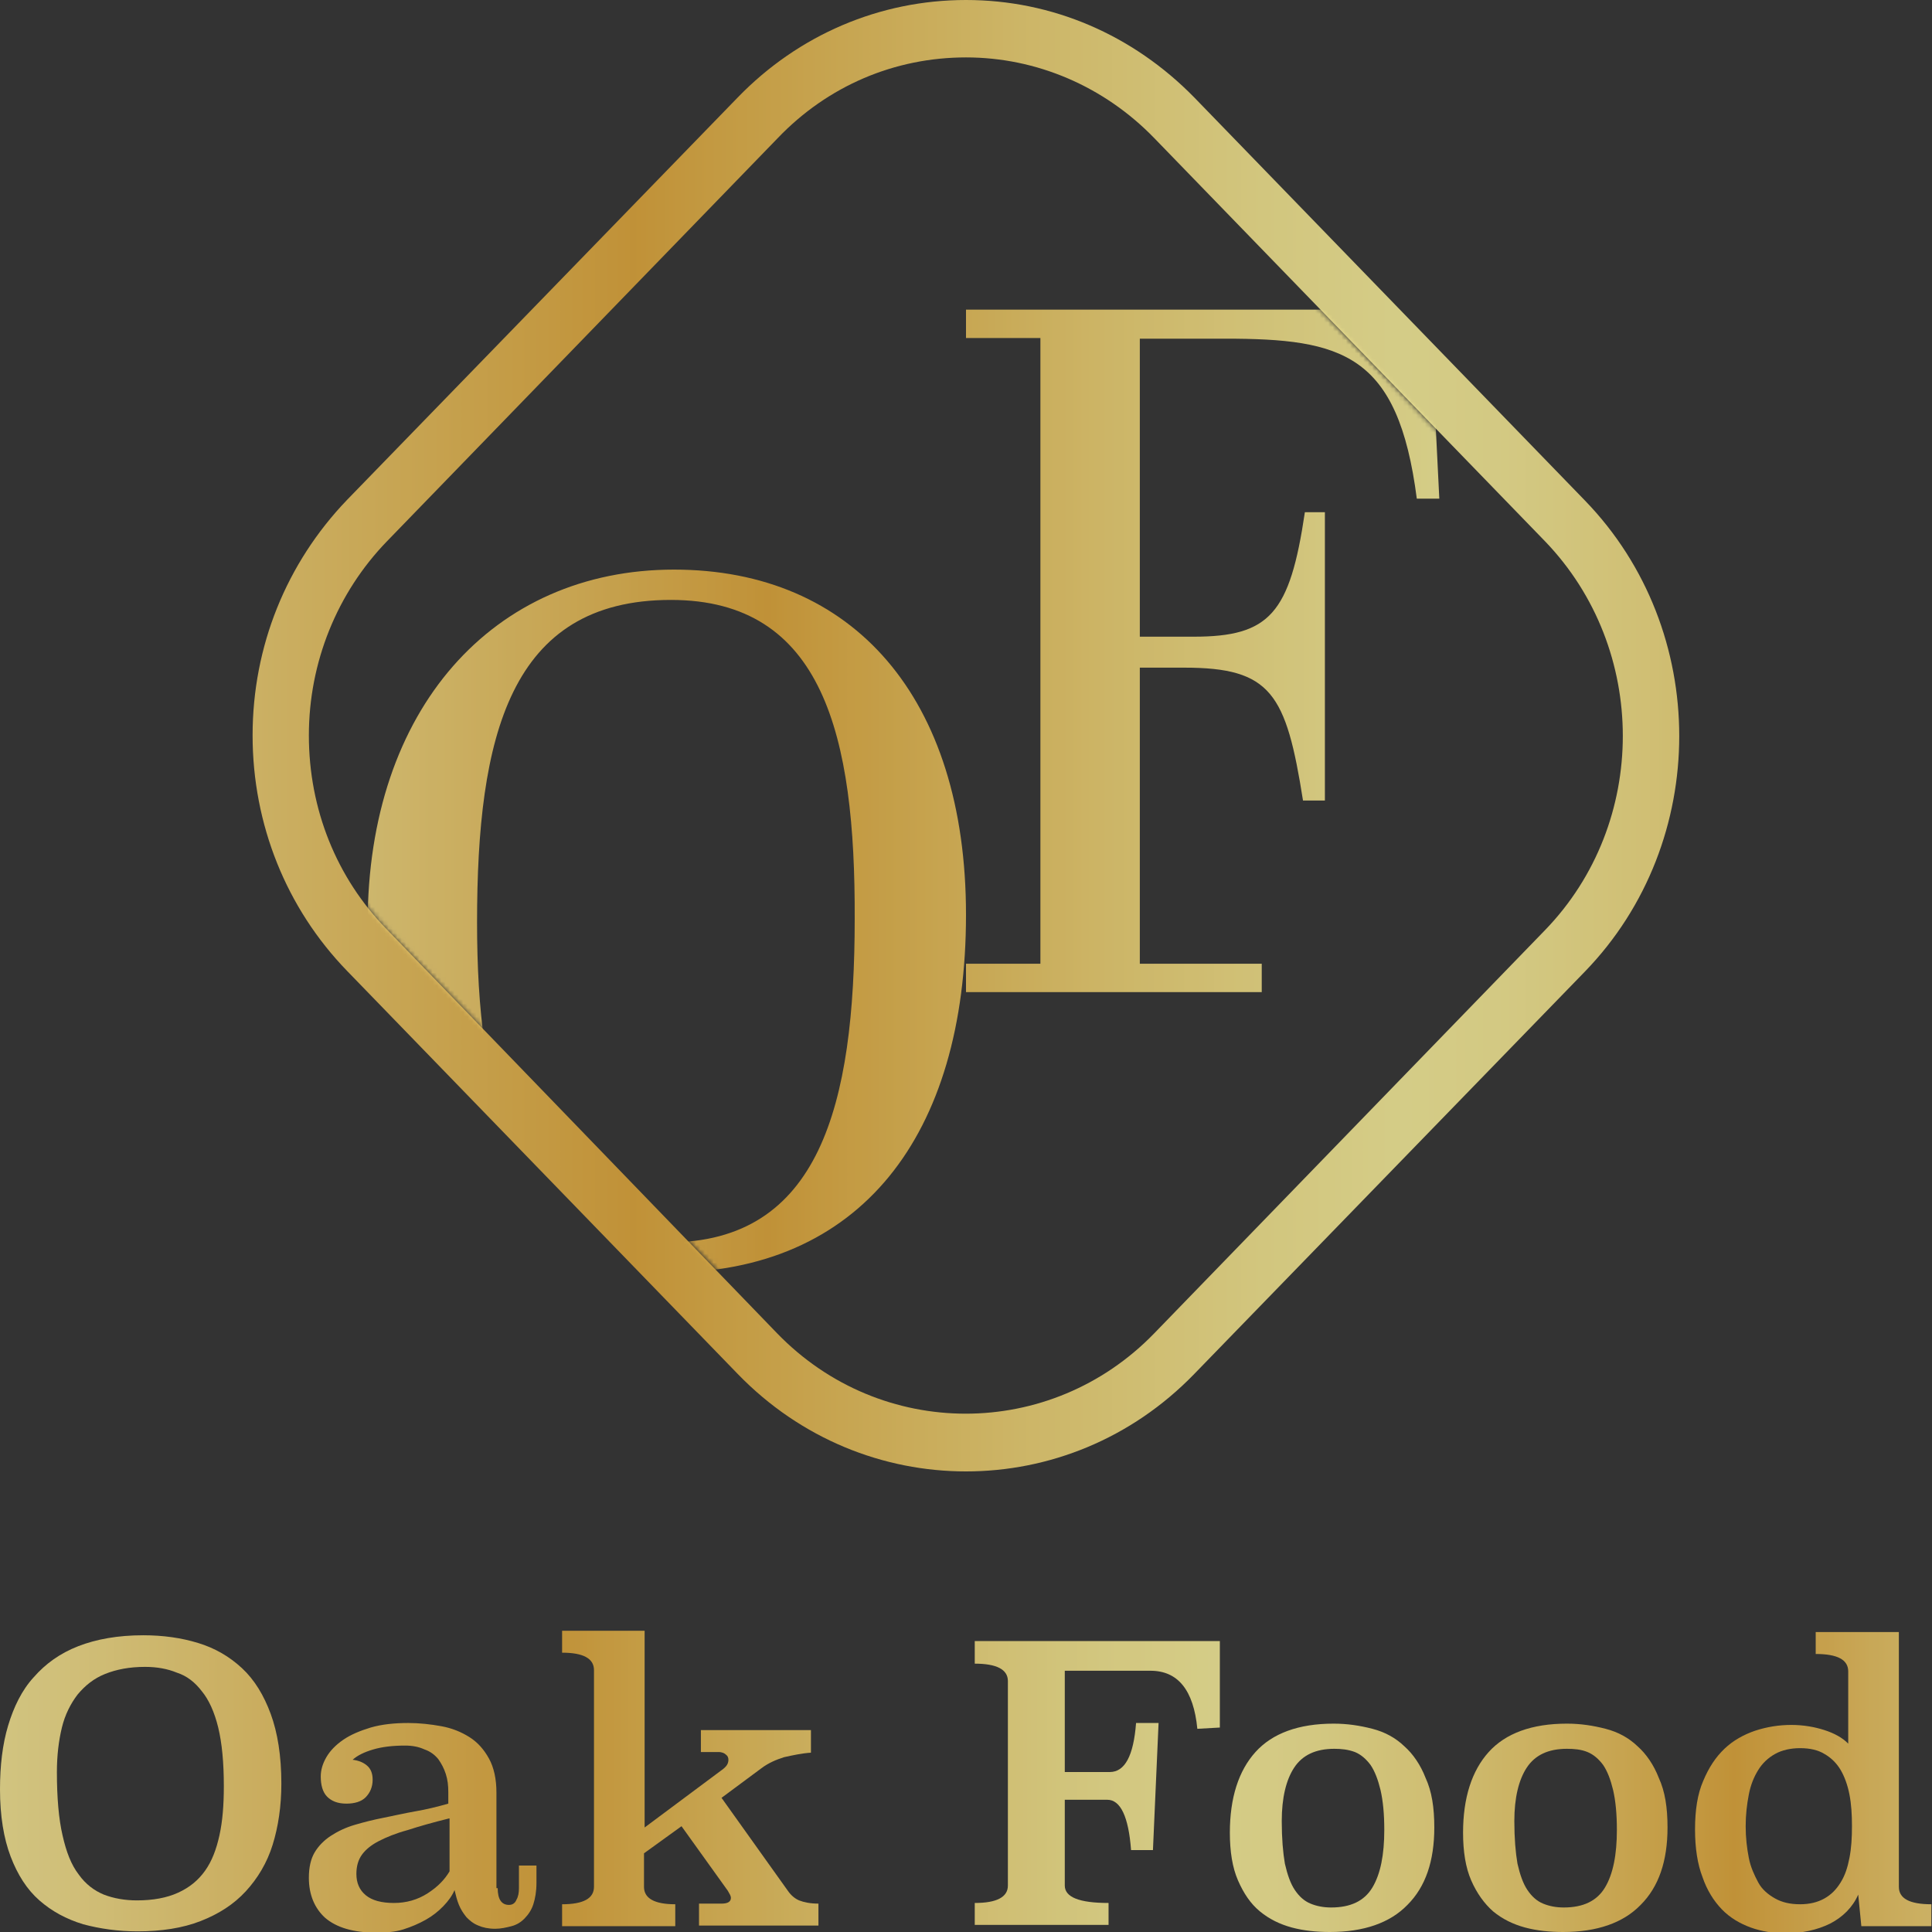 <svg xmlns="http://www.w3.org/2000/svg" width="440" height="440" viewBox="0 0 440 440" fill="none"><rect x="0" y="0" width="440" height="440" fill="#333333" stroke="none"/><g clip-path="url(#clip0_201_2285)"><g opacity="0.8"><path d="M32.608 372.421C37.165 372.421 41.294 373.008 45.139 374.184C48.984 375.359 52.259 377.269 55.107 379.913C57.955 382.558 60.091 386.083 61.657 390.344C63.223 394.604 64.078 399.893 64.078 406.21C64.078 411.352 63.366 416.053 62.084 420.167C60.803 424.28 58.667 427.806 55.961 430.745C53.256 433.683 49.838 435.886 45.709 437.502C41.579 439.118 36.738 439.853 31.327 439.853C26.913 439.853 22.783 439.265 18.939 438.237C15.094 437.062 11.819 435.299 8.971 432.801C6.123 430.304 3.987 426.925 2.421 422.811C0.854 418.698 0 413.556 0 407.532C0 402.097 0.57 397.249 1.851 392.988C3.133 388.728 4.984 384.908 7.689 381.97C10.395 378.885 13.67 376.534 17.799 374.918C21.929 373.302 26.913 372.421 32.608 372.421ZM33.036 379.619C29.476 379.619 26.485 380.207 23.922 381.235C21.359 382.264 19.366 383.88 17.657 385.937C16.091 387.993 14.809 390.491 14.097 393.429C13.385 396.367 12.958 399.746 12.958 403.566C12.958 409.442 13.385 414.29 14.239 417.963C15.094 421.783 16.233 424.721 17.942 426.925C19.508 429.129 21.502 430.598 23.637 431.479C25.916 432.361 28.479 432.801 31.184 432.801C34.887 432.801 38.019 432.214 40.583 431.038C43.146 429.863 45.139 428.247 46.706 426.043C48.272 423.84 49.269 421.195 49.981 417.963C50.693 414.731 50.977 411.058 50.977 406.798C50.977 401.362 50.55 396.955 49.696 393.429C48.841 389.903 47.56 387.112 45.993 385.202C44.427 383.145 42.576 381.676 40.298 380.942C38.162 380.06 35.741 379.619 33.036 379.619Z" fill="url(#paint0_linear_201_2285)"></path><path d="M113.346 430.01C113.346 432.507 114.2 433.83 115.909 433.83C116.763 433.83 117.333 433.389 117.618 432.654C118.045 431.92 118.187 431.038 118.187 430.01V424.868H122.174V428.835C122.174 430.745 121.89 432.361 121.463 433.683C121.035 435.005 120.323 436.033 119.469 436.915C118.615 437.796 117.618 438.384 116.479 438.678C115.34 438.972 114.058 439.265 112.776 439.265C111.21 439.265 109.929 438.972 108.932 438.531C107.793 438.09 106.938 437.356 106.226 436.621C105.514 435.74 104.945 434.858 104.518 433.83C104.09 432.801 103.806 431.626 103.521 430.451C102.951 431.773 102.097 432.948 100.958 434.123C99.819 435.299 98.537 436.327 96.971 437.209C95.404 438.09 93.695 438.825 91.844 439.412C89.993 440 87.857 440.147 85.721 440.147C80.453 440.147 76.608 438.972 74.045 436.768C71.624 434.564 70.343 431.479 70.343 427.659C70.343 425.309 70.77 423.399 71.624 421.93C72.479 420.461 73.76 419.139 75.327 418.11C76.893 417.082 78.744 416.2 80.738 415.613C82.731 415.025 85.009 414.437 87.288 413.997C89.566 413.556 91.987 412.968 94.55 412.527C97.113 412.087 99.534 411.499 102.097 410.765V408.12C102.097 406.651 101.954 405.329 101.527 404.007C101.1 402.684 100.53 401.656 99.819 400.628C98.964 399.599 97.967 398.865 96.686 398.424C95.404 397.836 93.98 397.543 92.272 397.543C89.424 397.543 87.003 397.836 85.009 398.424C83.016 399.012 81.45 399.746 80.31 400.775C81.592 400.921 82.731 401.362 83.585 402.097C84.44 402.831 84.867 403.86 84.867 405.329C84.867 406.945 84.297 408.267 83.301 409.295C82.304 410.324 80.738 410.765 78.886 410.765C76.893 410.765 75.469 410.177 74.472 409.149C73.475 408.12 73.048 406.504 73.048 404.594C73.048 403.125 73.475 401.656 74.33 400.187C75.184 398.718 76.466 397.396 78.174 396.22C79.883 395.045 82.019 394.164 84.44 393.429C87.003 392.694 89.851 392.401 92.984 392.401C95.547 392.401 98.11 392.694 100.53 393.135C102.951 393.576 105.087 394.457 106.938 395.633C108.789 396.808 110.213 398.424 111.352 400.481C112.492 402.538 113.061 405.182 113.061 408.267V430.01H113.346ZM102.239 414.144C98.679 415.025 95.547 415.906 92.841 416.788C90.136 417.523 88 418.404 86.291 419.285C84.582 420.167 83.301 421.195 82.446 422.371C81.592 423.546 81.165 425.015 81.165 426.778C81.165 428.835 81.877 430.451 83.301 431.626C84.725 432.801 86.861 433.389 89.709 433.389C92.556 433.389 95.12 432.654 97.398 431.185C99.676 429.716 101.242 428.1 102.382 426.19V414.144H102.239Z" fill="url(#paint1_linear_201_2285)"></path><path d="M184.686 399.159C182.55 399.306 180.556 399.746 178.563 400.187C176.712 400.775 175.003 401.509 173.437 402.684L164.323 409.442L179.417 430.598C180.129 431.626 180.984 432.361 181.98 432.801C183.119 433.242 184.543 433.536 186.395 433.536V438.531H159.197V433.536H164.323C165.747 433.536 166.459 433.095 166.459 432.214C166.459 431.773 166.175 431.332 165.747 430.598L155.21 415.907L146.666 422.077V429.716C146.666 432.361 149.087 433.683 153.786 433.683V438.678H128.013V433.683C132.854 433.683 135.275 432.361 135.275 429.716V380.354C135.275 377.71 132.854 376.387 128.013 376.387V371.392H146.809V416.2L164.751 402.831C165.463 402.244 165.89 401.656 165.89 400.775C165.89 400.334 165.747 399.893 165.32 399.599C165.035 399.306 164.466 399.012 163.611 399.012H159.624V394.017H184.686V399.159Z" fill="url(#paint2_linear_201_2285)"></path><path d="M277.954 393.429L272.686 393.723C271.831 384.908 268.271 380.501 262.006 380.501H242.498V403.566H252.75C256.168 403.566 258.161 399.893 258.731 392.401H263.857L262.576 421.342H257.592C257.022 413.703 255.171 409.883 252.181 409.883H242.498V429.422C242.498 432.067 245.773 433.389 252.466 433.389V438.384H221.993V433.389C226.977 433.389 229.54 432.067 229.54 429.422V382.851C229.54 380.207 226.977 378.885 221.993 378.885V373.743H277.812V393.429H277.954Z" fill="url(#paint3_linear_201_2285)"></path><path d="M326.654 416.2C326.654 423.84 324.66 429.716 320.531 433.83C316.544 437.943 310.563 440 302.874 440C299.884 440 296.893 439.706 294.188 438.972C291.482 438.237 289.062 437.062 286.926 435.299C284.79 433.536 283.224 431.185 281.942 428.247C280.66 425.309 280.091 421.636 280.091 417.376C280.091 409.442 282.084 403.272 285.929 399.012C289.774 394.751 295.754 392.548 303.728 392.548C306.861 392.548 309.709 392.988 312.557 393.723C315.405 394.457 317.825 395.78 319.819 397.69C321.813 399.452 323.521 401.95 324.66 404.888C326.084 407.973 326.654 411.646 326.654 416.2ZM303.871 398.277C299.599 398.277 296.609 399.746 294.757 402.538C292.906 405.329 291.91 409.442 291.91 414.731C291.91 418.698 292.194 421.93 292.622 424.427C293.191 426.925 293.903 428.982 294.9 430.451C295.897 431.92 297.036 432.948 298.46 433.536C299.884 434.124 301.45 434.417 303.159 434.417C307.573 434.417 310.706 432.948 312.557 429.863C314.408 426.778 315.262 422.371 315.262 416.788C315.262 413.115 314.978 410.177 314.408 407.679C313.838 405.329 313.126 403.419 312.13 401.95C311.133 400.628 309.994 399.599 308.57 399.012C307.003 398.424 305.437 398.277 303.871 398.277Z" fill="url(#paint4_linear_201_2285)"></path><path d="M379.767 416.2C379.767 423.84 377.774 429.716 373.644 433.83C369.657 437.943 363.677 440 355.987 440C352.997 440 350.007 439.706 347.301 438.972C344.596 438.237 342.175 437.062 340.039 435.299C338.046 433.536 336.337 431.185 335.055 428.247C333.774 425.309 333.204 421.636 333.204 417.376C333.204 409.442 335.198 403.272 339.042 399.012C342.887 394.751 348.868 392.548 356.842 392.548C359.974 392.548 362.822 392.988 365.67 393.723C368.518 394.457 370.939 395.78 372.932 397.69C374.926 399.452 376.635 401.95 377.774 404.888C379.198 407.973 379.767 411.646 379.767 416.2ZM356.842 398.277C352.57 398.277 349.58 399.746 347.728 402.538C345.877 405.329 344.88 409.442 344.88 414.731C344.88 418.698 345.165 421.93 345.592 424.427C346.162 426.925 346.874 428.982 347.871 430.451C348.868 431.92 350.007 432.948 351.431 433.536C352.855 434.124 354.421 434.417 356.13 434.417C360.544 434.417 363.677 432.948 365.528 429.863C367.379 426.778 368.233 422.371 368.233 416.788C368.233 413.115 367.948 410.177 367.379 407.679C366.809 405.329 366.097 403.419 365.101 401.95C364.104 400.628 362.965 399.599 361.541 399.012C360.117 398.424 358.55 398.277 356.842 398.277Z" fill="url(#paint5_linear_201_2285)"></path><path d="M432.453 429.716C432.453 432.361 434.874 433.683 439.857 433.683V438.678H423.909L423.197 431.479C421.916 434.417 419.637 436.621 416.79 438.09C413.799 439.559 410.382 440.294 406.537 440.294C403.832 440.294 401.126 439.853 398.705 438.972C396.285 438.09 394.006 436.768 392.155 434.858C390.304 432.948 388.738 430.451 387.741 427.513C386.602 424.574 386.032 420.902 386.032 416.641C386.032 412.234 386.602 408.561 387.883 405.623C389.165 402.538 390.731 400.187 392.725 398.277C394.718 396.367 397.139 395.045 399.702 394.164C402.408 393.282 405.113 392.841 407.961 392.841C410.667 392.841 413.23 393.282 415.508 394.017C417.786 394.751 419.637 395.78 420.919 397.102V380.648C420.919 378.003 418.498 376.681 413.514 376.681V371.686H432.453V429.716ZM409.955 398.13C407.819 398.13 405.825 398.571 404.259 399.452C402.692 400.334 401.411 401.509 400.414 403.125C399.417 404.741 398.705 406.504 398.278 408.708C397.851 410.912 397.566 413.262 397.566 415.907C397.566 418.551 397.851 420.902 398.278 423.105C398.705 425.309 399.56 427.072 400.414 428.688C401.268 430.304 402.692 431.479 404.259 432.361C405.825 433.242 407.676 433.683 409.955 433.683C412.09 433.683 413.942 433.242 415.508 432.361C417.074 431.479 418.213 430.304 419.21 428.688C420.207 427.072 420.777 425.309 421.204 423.105C421.631 420.902 421.773 418.551 421.773 415.907C421.773 413.262 421.631 410.912 421.204 408.708C420.777 406.504 420.065 404.594 419.21 403.125C418.356 401.656 417.074 400.334 415.508 399.452C414.084 398.571 412.233 398.13 409.955 398.13Z" fill="url(#paint6_linear_201_2285)"></path></g><path opacity="0.8" d="M220 335.105C201.204 335.105 182.408 327.76 168.026 312.922L79.029 221.102C65.217 206.851 57.527 187.753 57.527 167.479C57.527 147.205 65.217 128.254 79.029 113.856L168.026 22.184C181.838 7.933 200.349 0 220 0C239.65 0 258.019 7.933 271.974 22.184L360.971 114.003C389.592 143.533 389.592 191.72 360.971 221.249L271.974 312.922C257.592 327.76 238.796 335.105 220 335.105ZM176.997 303.666C200.634 328.053 239.223 328.053 262.861 303.666L351.857 211.846C375.495 187.459 375.495 147.793 351.857 123.259L262.861 31.439C251.469 19.686 236.09 13.075 220 13.075C203.767 13.075 188.531 19.539 177.139 31.439L88.142 123.259C76.751 135.012 70.343 150.878 70.343 167.479C70.343 184.227 76.608 199.947 88.142 211.7L176.997 303.666Z" fill="url(#paint7_linear_201_2285)"></path><mask id="mask0_201_2285" style="mask-type:luminance" maskUnits="userSpaceOnUse" x="70" y="13" width="300" height="309"><path d="M220 321.883C203.767 321.883 188.531 315.419 177.139 303.519L88.142 211.7C64.505 187.312 64.505 147.646 88.142 123.259L177.139 31.439C188.531 19.686 203.767 13.075 220 13.075C236.233 13.075 251.469 19.539 262.861 31.439L351.715 123.406C363.107 135.159 369.514 150.878 369.514 167.626C369.514 184.374 363.249 200.093 351.715 211.846L262.718 303.666C251.327 315.419 236.09 321.883 220 321.883Z" fill="white"></path></mask><g mask="url(#mask0_201_2285)"><g opacity="0.8"><path d="M153.501 129.723C194.226 129.723 219.999 158.811 219.999 208.321C219.999 258.711 195.935 289.856 151.792 289.856C108.077 289.856 83.728 261.503 83.728 210.377C83.728 161.456 112.349 129.723 153.501 129.723ZM152.789 136.628C116.051 136.628 108.647 167.773 108.647 210.084C108.647 249.309 116.336 282.952 152.077 282.952C186.679 282.952 194.653 251.659 194.653 209.202C194.795 167.626 187.533 136.628 152.789 136.628Z" fill="url(#paint8_linear_201_2285)"></path></g></g><mask id="mask1_201_2285" style="mask-type:luminance" maskUnits="userSpaceOnUse" x="70" y="13" width="300" height="309"><path d="M220 321.883C203.767 321.883 188.531 315.419 177.139 303.519L88.142 211.7C64.505 187.312 64.505 147.646 88.142 123.259L177.139 31.439C188.531 19.686 203.767 13.075 220 13.075C236.233 13.075 251.469 19.539 262.861 31.439L351.715 123.406C363.107 135.159 369.514 150.878 369.514 167.626C369.514 184.374 363.249 200.093 351.715 211.846L262.718 303.666C251.327 315.419 236.09 321.883 220 321.883Z" fill="white"></path></mask><g mask="url(#mask1_201_2285)"><g opacity="0.8"><path d="M325.657 70.664L327.793 113.563H322.667C318.395 80.507 305.722 77.129 278.951 77.129H259.586V145.002H271.832C289.204 145.002 293.761 139.713 297.178 116.648H301.735V182.317H296.751C292.906 157.93 289.489 152.053 269.696 152.053H259.586V219.486H287.353V225.95H220V219.486H236.945V76.982H220V70.517H325.657V70.664Z" fill="url(#paint9_linear_201_2285)"></path></g></g></g><defs><linearGradient id="paint0_linear_201_2285" x1="-26.767" y1="406.234" x2="497.631" y2="406.234" gradientUnits="userSpaceOnUse"><stop stop-color="#FCF3A3"></stop><stop offset="0.084" stop-color="#F7E189"></stop><stop offset="0.259" stop-color="#E7B245"></stop><stop offset="0.29" stop-color="#E4A939"></stop><stop offset="0.319" stop-color="#E7B345"></stop><stop offset="0.435" stop-color="#F3D674"></stop><stop offset="0.525" stop-color="#FAEB91"></stop><stop offset="0.578" stop-color="#FDF39C"></stop><stop offset="0.618" stop-color="#FBEE96"></stop><stop offset="0.672" stop-color="#F7E183"></stop><stop offset="0.734" stop-color="#EFCA64"></stop><stop offset="0.801" stop-color="#E5AB3B"></stop><stop offset="0.804" stop-color="#E4A939"></stop><stop offset="0.831" stop-color="#E9B64B"></stop><stop offset="0.906" stop-color="#F4D87B"></stop><stop offset="0.965" stop-color="#FAEC98"></stop><stop offset="1" stop-color="#FCF3A3"></stop></linearGradient><linearGradient id="paint1_linear_201_2285" x1="-26.768" y1="416.219" x2="497.631" y2="416.219" gradientUnits="userSpaceOnUse"><stop stop-color="#FCF3A3"></stop><stop offset="0.084" stop-color="#F7E189"></stop><stop offset="0.259" stop-color="#E7B245"></stop><stop offset="0.29" stop-color="#E4A939"></stop><stop offset="0.319" stop-color="#E7B345"></stop><stop offset="0.435" stop-color="#F3D674"></stop><stop offset="0.525" stop-color="#FAEB91"></stop><stop offset="0.578" stop-color="#FDF39C"></stop><stop offset="0.618" stop-color="#FBEE96"></stop><stop offset="0.672" stop-color="#F7E183"></stop><stop offset="0.734" stop-color="#EFCA64"></stop><stop offset="0.801" stop-color="#E5AB3B"></stop><stop offset="0.804" stop-color="#E4A939"></stop><stop offset="0.831" stop-color="#E9B64B"></stop><stop offset="0.906" stop-color="#F4D87B"></stop><stop offset="0.965" stop-color="#FAEC98"></stop><stop offset="1" stop-color="#FCF3A3"></stop></linearGradient><linearGradient id="paint2_linear_201_2285" x1="-26.768" y1="405.012" x2="497.631" y2="405.012" gradientUnits="userSpaceOnUse"><stop stop-color="#FCF3A3"></stop><stop offset="0.084" stop-color="#F7E189"></stop><stop offset="0.259" stop-color="#E7B245"></stop><stop offset="0.29" stop-color="#E4A939"></stop><stop offset="0.319" stop-color="#E7B345"></stop><stop offset="0.435" stop-color="#F3D674"></stop><stop offset="0.525" stop-color="#FAEB91"></stop><stop offset="0.578" stop-color="#FDF39C"></stop><stop offset="0.618" stop-color="#FBEE96"></stop><stop offset="0.672" stop-color="#F7E183"></stop><stop offset="0.734" stop-color="#EFCA64"></stop><stop offset="0.801" stop-color="#E5AB3B"></stop><stop offset="0.804" stop-color="#E4A939"></stop><stop offset="0.831" stop-color="#E9B64B"></stop><stop offset="0.906" stop-color="#F4D87B"></stop><stop offset="0.965" stop-color="#FAEC98"></stop><stop offset="1" stop-color="#FCF3A3"></stop></linearGradient><linearGradient id="paint3_linear_201_2285" x1="-26.768" y1="406.19" x2="497.631" y2="406.19" gradientUnits="userSpaceOnUse"><stop stop-color="#FCF3A3"></stop><stop offset="0.084" stop-color="#F7E189"></stop><stop offset="0.259" stop-color="#E7B245"></stop><stop offset="0.29" stop-color="#E4A939"></stop><stop offset="0.319" stop-color="#E7B345"></stop><stop offset="0.435" stop-color="#F3D674"></stop><stop offset="0.525" stop-color="#FAEB91"></stop><stop offset="0.578" stop-color="#FDF39C"></stop><stop offset="0.618" stop-color="#FBEE96"></stop><stop offset="0.672" stop-color="#F7E183"></stop><stop offset="0.734" stop-color="#EFCA64"></stop><stop offset="0.801" stop-color="#E5AB3B"></stop><stop offset="0.804" stop-color="#E4A939"></stop><stop offset="0.831" stop-color="#E9B64B"></stop><stop offset="0.906" stop-color="#F4D87B"></stop><stop offset="0.965" stop-color="#FAEC98"></stop><stop offset="1" stop-color="#FCF3A3"></stop></linearGradient><linearGradient id="paint4_linear_201_2285" x1="-26.767" y1="416.306" x2="497.631" y2="416.306" gradientUnits="userSpaceOnUse"><stop stop-color="#FCF3A3"></stop><stop offset="0.084" stop-color="#F7E189"></stop><stop offset="0.259" stop-color="#E7B245"></stop><stop offset="0.29" stop-color="#E4A939"></stop><stop offset="0.319" stop-color="#E7B345"></stop><stop offset="0.435" stop-color="#F3D674"></stop><stop offset="0.525" stop-color="#FAEB91"></stop><stop offset="0.578" stop-color="#FDF39C"></stop><stop offset="0.618" stop-color="#FBEE96"></stop><stop offset="0.672" stop-color="#F7E183"></stop><stop offset="0.734" stop-color="#EFCA64"></stop><stop offset="0.801" stop-color="#E5AB3B"></stop><stop offset="0.804" stop-color="#E4A939"></stop><stop offset="0.831" stop-color="#E9B64B"></stop><stop offset="0.906" stop-color="#F4D87B"></stop><stop offset="0.965" stop-color="#FAEC98"></stop><stop offset="1" stop-color="#FCF3A3"></stop></linearGradient><linearGradient id="paint5_linear_201_2285" x1="-26.767" y1="416.306" x2="497.631" y2="416.306" gradientUnits="userSpaceOnUse"><stop stop-color="#FCF3A3"></stop><stop offset="0.084" stop-color="#F7E189"></stop><stop offset="0.259" stop-color="#E7B245"></stop><stop offset="0.29" stop-color="#E4A939"></stop><stop offset="0.319" stop-color="#E7B345"></stop><stop offset="0.435" stop-color="#F3D674"></stop><stop offset="0.525" stop-color="#FAEB91"></stop><stop offset="0.578" stop-color="#FDF39C"></stop><stop offset="0.618" stop-color="#FBEE96"></stop><stop offset="0.672" stop-color="#F7E183"></stop><stop offset="0.734" stop-color="#EFCA64"></stop><stop offset="0.801" stop-color="#E5AB3B"></stop><stop offset="0.804" stop-color="#E4A939"></stop><stop offset="0.831" stop-color="#E9B64B"></stop><stop offset="0.906" stop-color="#F4D87B"></stop><stop offset="0.965" stop-color="#FAEC98"></stop><stop offset="1" stop-color="#FCF3A3"></stop></linearGradient><linearGradient id="paint6_linear_201_2285" x1="-26.767" y1="405.754" x2="497.631" y2="405.754" gradientUnits="userSpaceOnUse"><stop stop-color="#FCF3A3"></stop><stop offset="0.084" stop-color="#F7E189"></stop><stop offset="0.259" stop-color="#E7B245"></stop><stop offset="0.29" stop-color="#E4A939"></stop><stop offset="0.319" stop-color="#E7B345"></stop><stop offset="0.435" stop-color="#F3D674"></stop><stop offset="0.525" stop-color="#FAEB91"></stop><stop offset="0.578" stop-color="#FDF39C"></stop><stop offset="0.618" stop-color="#FBEE96"></stop><stop offset="0.672" stop-color="#F7E183"></stop><stop offset="0.734" stop-color="#EFCA64"></stop><stop offset="0.801" stop-color="#E5AB3B"></stop><stop offset="0.804" stop-color="#E4A939"></stop><stop offset="0.831" stop-color="#E9B64B"></stop><stop offset="0.906" stop-color="#F4D87B"></stop><stop offset="0.965" stop-color="#FAEC98"></stop><stop offset="1" stop-color="#FCF3A3"></stop></linearGradient><linearGradient id="paint7_linear_201_2285" x1="-32.727" y1="167.563" x2="577.475" y2="167.563" gradientUnits="userSpaceOnUse"><stop stop-color="#FCF3A3"></stop><stop offset="0.084" stop-color="#F7E189"></stop><stop offset="0.259" stop-color="#E7B245"></stop><stop offset="0.29" stop-color="#E4A939"></stop><stop offset="0.319" stop-color="#E7B345"></stop><stop offset="0.435" stop-color="#F3D674"></stop><stop offset="0.525" stop-color="#FAEB91"></stop><stop offset="0.578" stop-color="#FDF39C"></stop><stop offset="0.618" stop-color="#FBEE96"></stop><stop offset="0.672" stop-color="#F7E183"></stop><stop offset="0.734" stop-color="#EFCA64"></stop><stop offset="0.801" stop-color="#E5AB3B"></stop><stop offset="0.804" stop-color="#E4A939"></stop><stop offset="0.831" stop-color="#E9B64B"></stop><stop offset="0.906" stop-color="#F4D87B"></stop><stop offset="0.965" stop-color="#FAEC98"></stop><stop offset="1" stop-color="#FCF3A3"></stop></linearGradient><linearGradient id="paint8_linear_201_2285" x1="19.585" y1="209.762" x2="554.786" y2="209.762" gradientUnits="userSpaceOnUse"><stop stop-color="#FCF3A3"></stop><stop offset="0.084" stop-color="#F7E189"></stop><stop offset="0.259" stop-color="#E7B245"></stop><stop offset="0.29" stop-color="#E4A939"></stop><stop offset="0.319" stop-color="#E7B345"></stop><stop offset="0.435" stop-color="#F3D674"></stop><stop offset="0.525" stop-color="#FAEB91"></stop><stop offset="0.578" stop-color="#FDF39C"></stop><stop offset="0.618" stop-color="#FBEE96"></stop><stop offset="0.672" stop-color="#F7E183"></stop><stop offset="0.734" stop-color="#EFCA64"></stop><stop offset="0.801" stop-color="#E5AB3B"></stop><stop offset="0.804" stop-color="#E4A939"></stop><stop offset="0.831" stop-color="#E9B64B"></stop><stop offset="0.906" stop-color="#F4D87B"></stop><stop offset="0.965" stop-color="#FAEC98"></stop><stop offset="1" stop-color="#FCF3A3"></stop></linearGradient><linearGradient id="paint9_linear_201_2285" x1="19.586" y1="148.385" x2="554.786" y2="148.385" gradientUnits="userSpaceOnUse"><stop stop-color="#FCF3A3"></stop><stop offset="0.084" stop-color="#F7E189"></stop><stop offset="0.259" stop-color="#E7B245"></stop><stop offset="0.29" stop-color="#E4A939"></stop><stop offset="0.319" stop-color="#E7B345"></stop><stop offset="0.435" stop-color="#F3D674"></stop><stop offset="0.525" stop-color="#FAEB91"></stop><stop offset="0.578" stop-color="#FDF39C"></stop><stop offset="0.618" stop-color="#FBEE96"></stop><stop offset="0.672" stop-color="#F7E183"></stop><stop offset="0.734" stop-color="#EFCA64"></stop><stop offset="0.801" stop-color="#E5AB3B"></stop><stop offset="0.804" stop-color="#E4A939"></stop><stop offset="0.831" stop-color="#E9B64B"></stop><stop offset="0.906" stop-color="#F4D87B"></stop><stop offset="0.965" stop-color="#FAEC98"></stop><stop offset="1" stop-color="#FCF3A3"></stop></linearGradient><clipPath id="clip0_201_2285"><rect width="440" height="440" fill="white"></rect></clipPath></defs></svg>